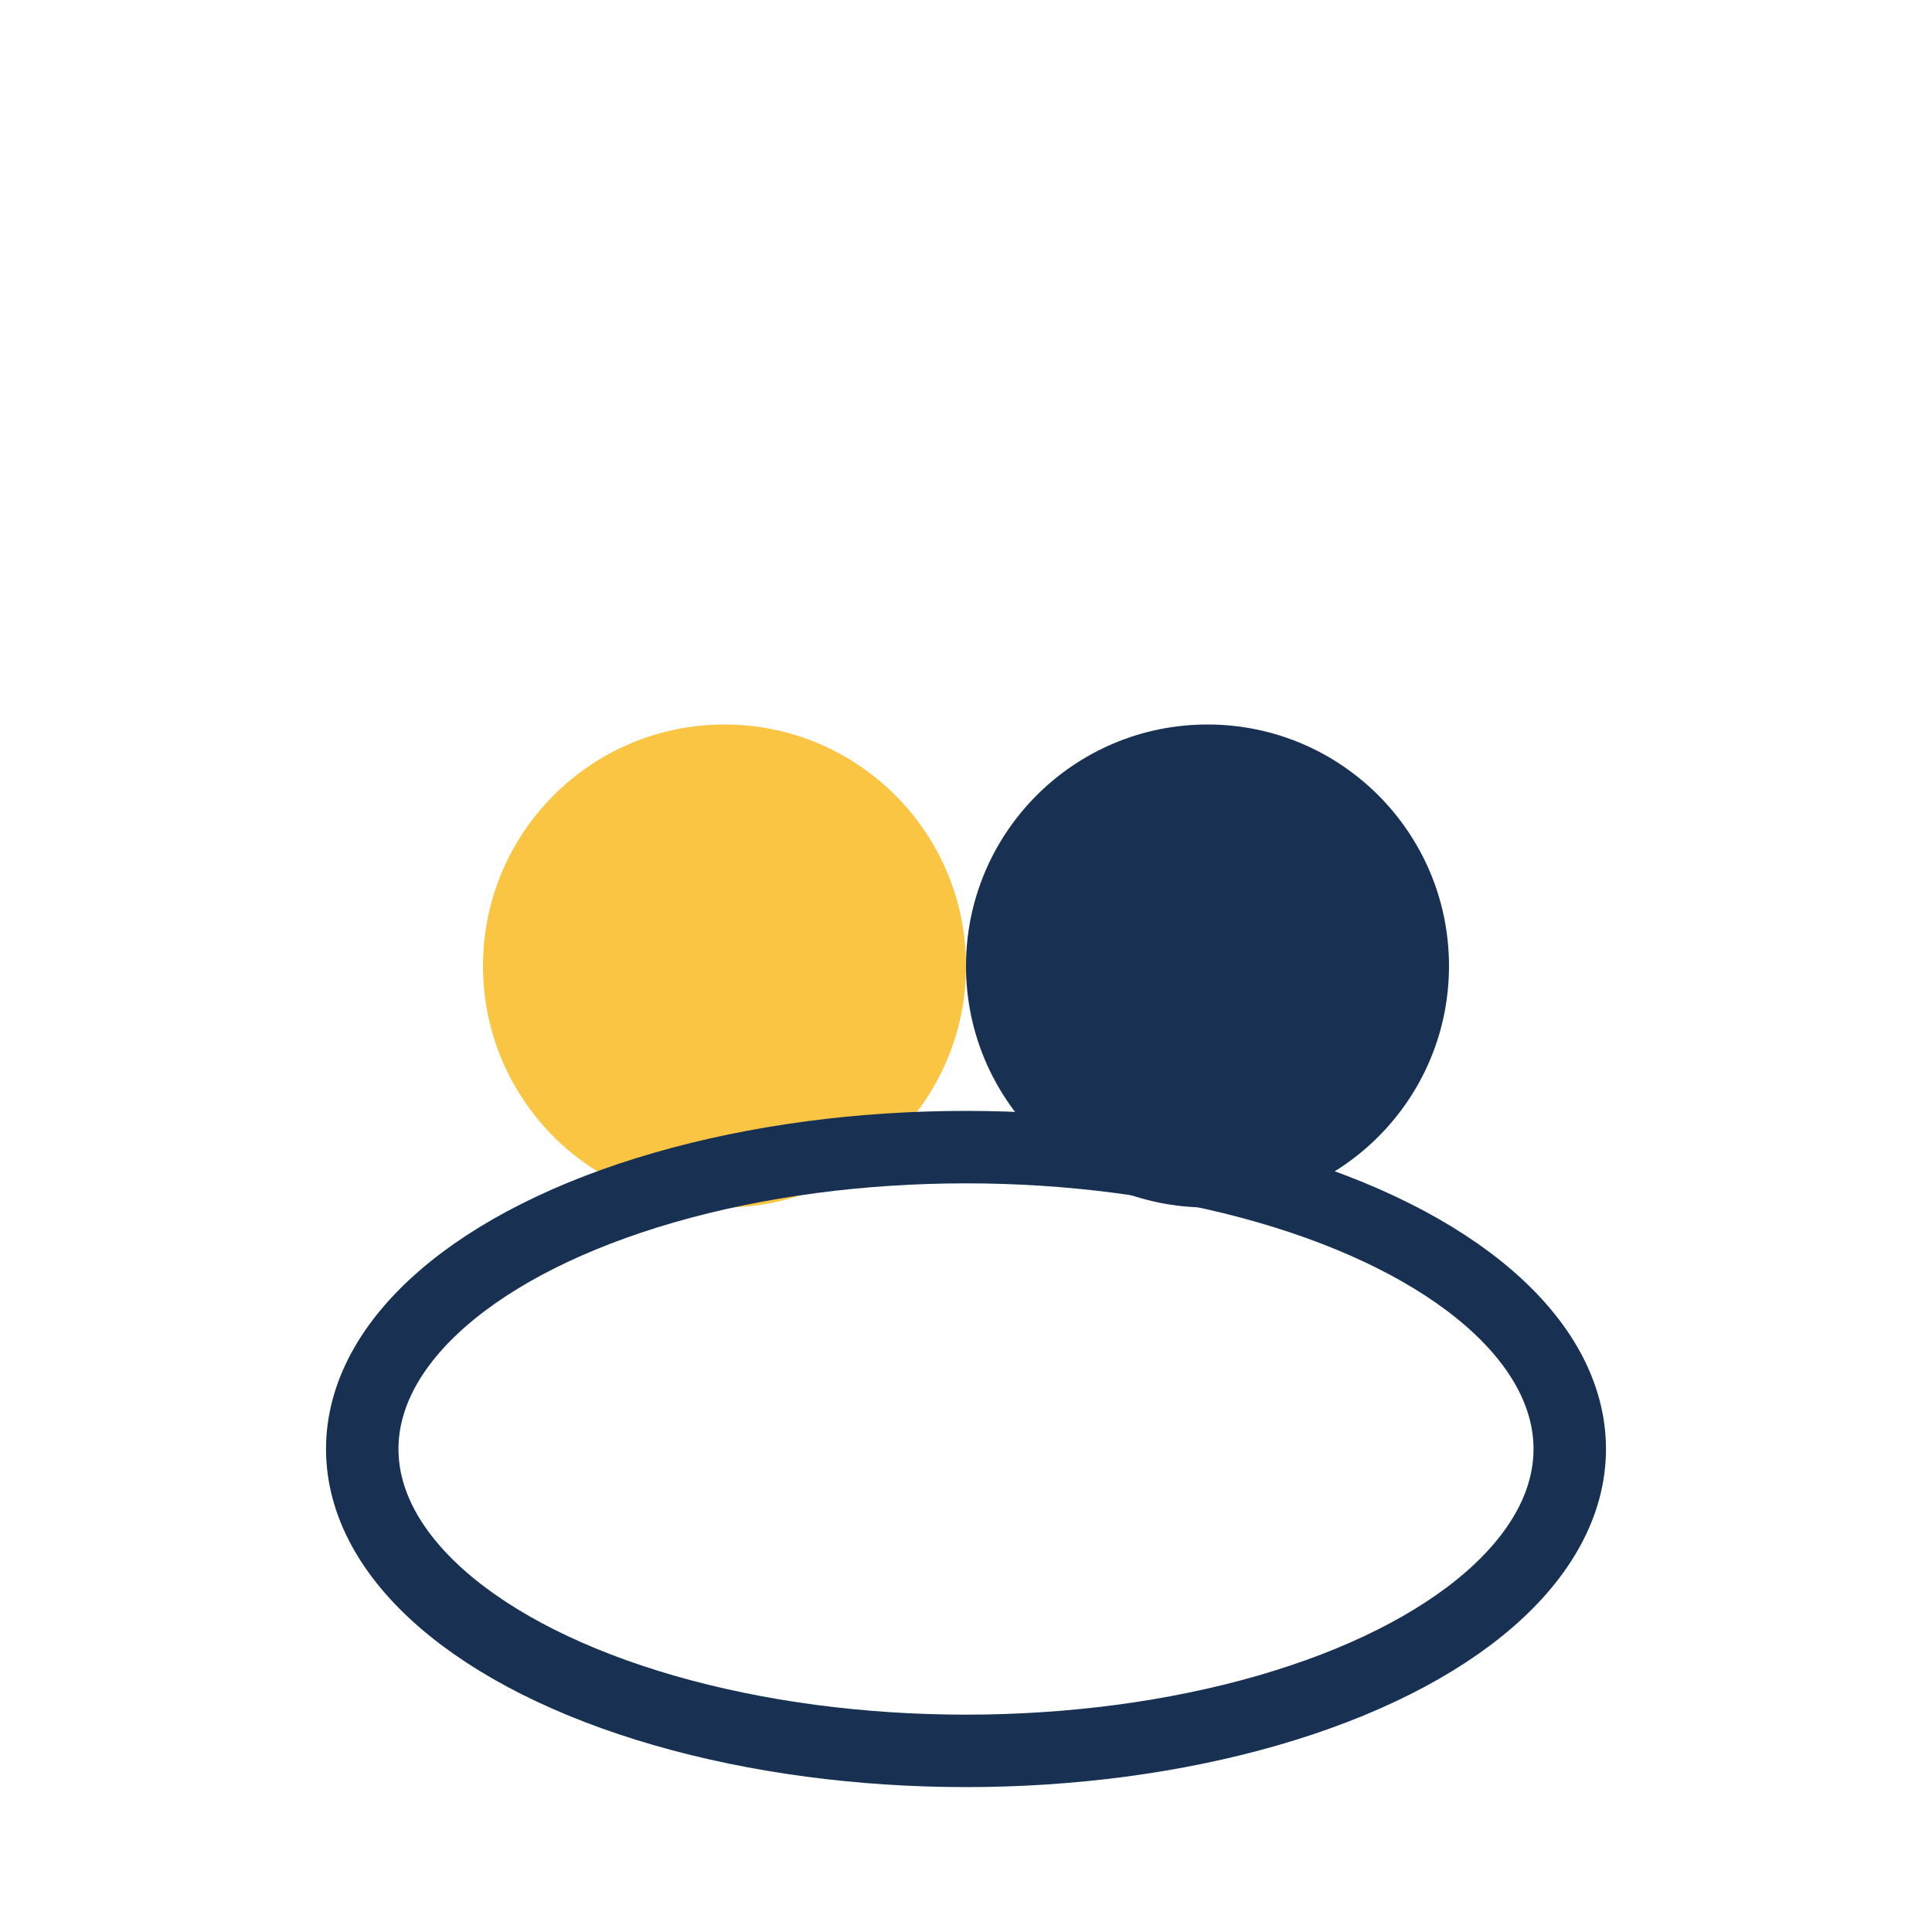 <?xml version="1.0" encoding="UTF-8"?>
<svg xmlns="http://www.w3.org/2000/svg" width="32" height="32" viewBox="0 0 32 32"><circle cx="12" cy="16" r="4" fill="#F9C543"/><circle cx="20" cy="16" r="4" fill="#183153"/><ellipse cx="16" cy="24" rx="10" ry="5" fill="none" stroke="#183153" stroke-width="1.2"/></svg>